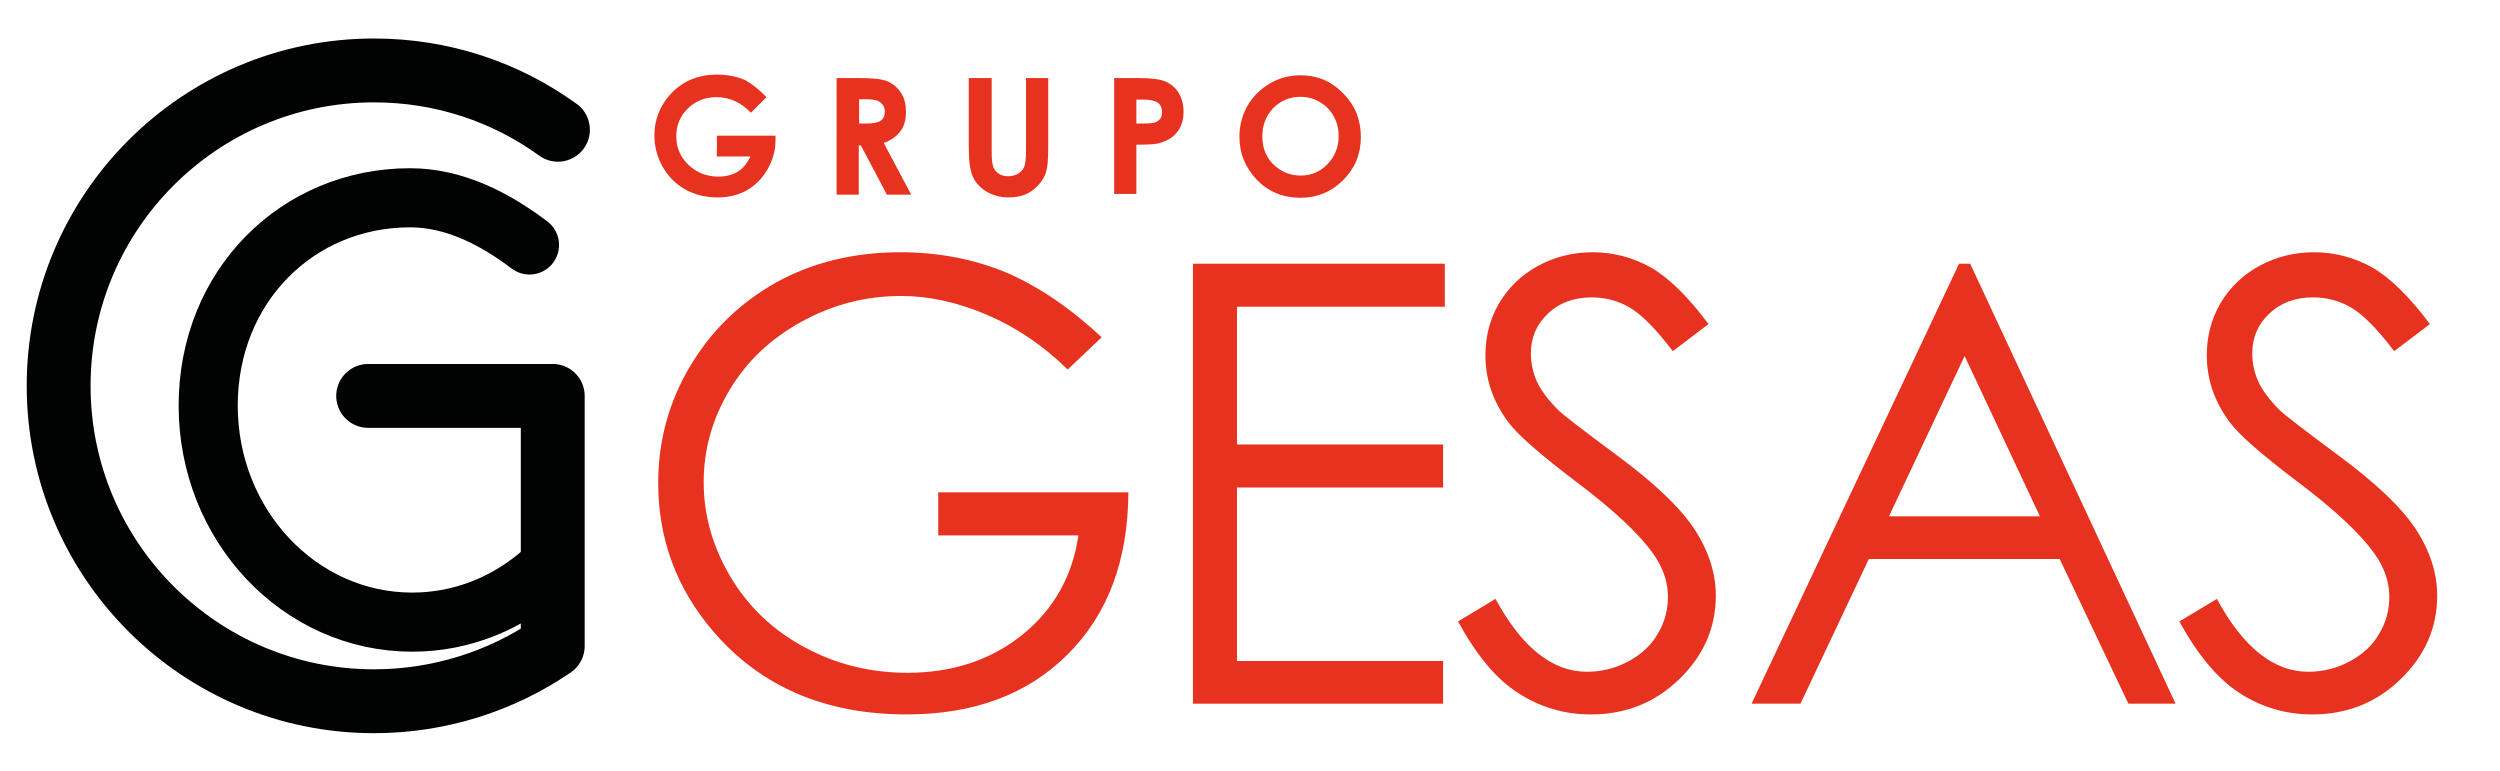 <?xml version="1.0" encoding="utf-8"?>
<!-- Generator: Adobe Illustrator 25.4.1, SVG Export Plug-In . SVG Version: 6.00 Build 0)  -->
<svg version="1.1" id="Capa_1" xmlns="http://www.w3.org/2000/svg" xmlns:xlink="http://www.w3.org/1999/xlink" x="0px" y="0px"
	 viewBox="0 0 720.5 222.1" style="enable-background:new 0 0 720.5 222.1;" xml:space="preserve">
<style type="text/css">
	.st0{fill:none;stroke:#000000;stroke-width:21.853;stroke-linecap:round;stroke-linejoin:round;stroke-miterlimit:3.864;}
	.st1{fill-rule:evenodd;clip-rule:evenodd;fill:#E6321F;}
	.st2{fill:none;stroke:#010202;stroke-width:17.035;stroke-linecap:round;stroke-linejoin:round;stroke-miterlimit:3.864;}
	
		.st3{fill-rule:evenodd;clip-rule:evenodd;fill:none;stroke:#010202;stroke-width:18.407;stroke-linecap:round;stroke-linejoin:round;stroke-miterlimit:3.864;}
</style>
<g>
	<path class="st0" d="M133.7,116.3"/>
	<g>
		<path class="st1" d="M317.5,97.2l-9.8,9.3c-7.1-7-14.9-12.2-23.3-15.8c-8.5-3.6-16.7-5.4-24.7-5.4c-10,0-19.5,2.4-28.5,7.3
			c-9,4.9-16,11.5-21,19.9s-7.4,17.2-7.4,26.5c0,9.5,2.6,18.6,7.7,27.2c5.1,8.6,12.2,15.4,21.3,20.3c9,4.9,19,7.4,29.7,7.4
			c13.1,0,24.1-3.7,33.2-11c9-7.3,14.4-16.9,16.1-28.6h-40.4v-12.4h54.8c-0.1,19.6-5.9,35.1-17.5,46.7c-11.5,11.5-27,17.3-46.4,17.3
			c-23.5,0-42.1-8-55.8-24c-10.5-12.3-15.8-26.5-15.8-42.7c0-12,3-23.2,9.1-33.5c6.1-10.3,14.4-18.4,24.9-24.3
			c10.5-5.8,22.5-8.7,35.8-8.7c10.8,0,20.9,1.9,30.4,5.8C299.2,82.5,308.4,88.7,317.5,97.2z"/>
		<polygon class="st1" points="343.8,76 416.4,76 416.4,88.4 356.5,88.4 356.5,128.1 415.9,128.1 415.9,140.5 356.5,140.5 
			356.5,190.5 415.9,190.5 415.9,202.8 343.8,202.8 		"/>
		<path class="st1" d="M420.2,179.1l10.8-6.5c7.6,14,16.4,21,26.3,21c4.3,0,8.3-1,12-3c3.7-2,6.6-4.6,8.5-8c2-3.3,2.9-6.9,2.9-10.6
			c0-4.3-1.4-8.4-4.3-12.5c-4-5.6-11.2-12.4-21.8-20.4c-10.6-8-17.2-13.8-19.8-17.3c-4.5-6-6.7-12.4-6.7-19.4c0-5.5,1.3-10.5,4-15.1
			c2.7-4.5,6.4-8.1,11.2-10.7c4.8-2.6,10.1-3.9,15.7-3.9c6,0,11.6,1.5,16.8,4.4c5.2,3,10.7,8.4,16.6,16.3l-10.3,7.8
			c-4.8-6.3-8.9-10.5-12.3-12.5s-7.1-3-11.1-3c-5.1,0-9.4,1.6-12.6,4.7c-3.3,3.1-4.9,6.9-4.9,11.5c0,2.8,0.6,5.4,1.7,8
			c1.2,2.6,3.3,5.4,6.3,8.4c1.7,1.6,7.2,5.8,16.5,12.7c11,8.1,18.6,15.3,22.7,21.6c4.1,6.3,6.1,12.7,6.1,19.1
			c0,9.2-3.5,17.2-10.5,24c-7,6.8-15.5,10.2-25.5,10.2c-7.7,0-14.7-2.1-21-6.2C431.2,195.7,425.5,188.8,420.2,179.1z"/>
		<path class="st1" d="M567.8,76l59.2,126.8h-13.6l-19.8-41.7h-55l-19.7,41.7h-14.1L564.6,76H567.8z M566.2,102.6l-21.8,46.2h43.5
			L566.2,102.6z"/>
		<path class="st1" d="M628.1,179.1l10.8-6.5c7.6,14,16.4,21,26.3,21c4.3,0,8.3-1,12-3c3.7-2,6.6-4.6,8.5-8c2-3.3,2.9-6.9,2.9-10.6
			c0-4.3-1.4-8.4-4.3-12.5c-4-5.6-11.2-12.4-21.8-20.4c-10.6-8-17.2-13.8-19.8-17.3c-4.5-6-6.7-12.4-6.7-19.4c0-5.5,1.3-10.5,4-15.1
			c2.7-4.5,6.4-8.1,11.2-10.7c4.8-2.6,10.1-3.9,15.7-3.9c6,0,11.6,1.5,16.8,4.4c5.2,3,10.7,8.4,16.6,16.3l-10.3,7.8
			c-4.8-6.3-8.9-10.5-12.3-12.5s-7.1-3-11.1-3c-5.1,0-9.4,1.6-12.6,4.7c-3.3,3.1-4.9,6.9-4.9,11.5c0,2.8,0.6,5.4,1.7,8
			c1.2,2.6,3.3,5.4,6.3,8.4c1.7,1.6,7.2,5.8,16.5,12.7c11,8.1,18.6,15.3,22.7,21.6c4.1,6.3,6.1,12.7,6.1,19.1
			c0,9.2-3.5,17.2-10.5,24c-7,6.8-15.5,10.2-25.5,10.2c-7.7,0-14.7-2.1-21-6.2C639.2,195.7,633.4,188.8,628.1,179.1z"/>
	</g>
	<g>
		<path class="st1" d="M220.9,28l-4.5,4.5c-2.8-3-6.2-4.5-9.9-4.5c-3.3,0-6.1,1.1-8.3,3.3c-2.2,2.2-3.3,4.8-3.3,8
			c0,3.2,1.2,6,3.5,8.2c2.3,2.2,5.2,3.4,8.6,3.4c2.2,0,4.1-0.5,5.6-1.4c1.5-0.9,2.7-2.4,3.7-4.4h-9.7v-6h16.9l0,1.4
			c0,2.9-0.8,5.7-2.3,8.3c-1.5,2.6-3.5,4.6-5.9,6c-2.4,1.4-5.3,2.1-8.5,2.1c-3.5,0-6.6-0.8-9.3-2.3c-2.7-1.5-4.9-3.7-6.5-6.5
			c-1.6-2.8-2.4-5.8-2.4-9.1c0-4.4,1.5-8.3,4.4-11.6c3.5-3.9,8-5.9,13.6-5.9c2.9,0,5.7,0.5,8.2,1.6C216.7,24.2,218.8,25.8,220.9,28z
			"/>
		<path class="st1" d="M241.2,22.5h6.8c3.7,0,6.4,0.3,7.9,1c1.6,0.7,2.8,1.8,3.8,3.3c1,1.5,1.4,3.4,1.4,5.5c0,2.2-0.5,4.1-1.6,5.5
			c-1.1,1.5-2.6,2.6-4.8,3.4l7.9,14.9h-7l-7.5-14.2h-0.6v14.2h-6.4V22.5z M247.6,35.6h2c2.1,0,3.5-0.3,4.2-0.8
			c0.8-0.5,1.2-1.4,1.2-2.7c0-0.7-0.2-1.4-0.6-1.9c-0.4-0.5-0.9-0.9-1.5-1.2c-0.6-0.2-1.8-0.4-3.5-0.4h-1.8V35.6z"/>
		<path class="st1" d="M279.4,22.5h6.4v21.7c0,1.9,0.2,3.2,0.5,4c0.3,0.8,0.9,1.4,1.6,1.9c0.8,0.5,1.7,0.7,2.7,0.7
			c1.1,0,2.1-0.3,2.9-0.8c0.8-0.5,1.4-1.2,1.7-2c0.3-0.8,0.5-2.3,0.5-4.6V22.5h6.4v20c0,3.4-0.2,5.7-0.6,7c-0.4,1.3-1.1,2.6-2.2,3.8
			s-2.3,2.1-3.7,2.7c-1.4,0.6-3,0.9-4.9,0.9c-2.4,0-4.6-0.6-6.4-1.7c-1.8-1.1-3.1-2.5-3.9-4.2c-0.8-1.7-1.2-4.5-1.2-8.5V22.5z"/>
		<path class="st1" d="M321.2,22.5h6.8c3.7,0,6.3,0.3,7.9,1c1.6,0.7,2.9,1.8,3.8,3.3s1.4,3.3,1.4,5.4c0,2.3-0.6,4.3-1.8,5.8
			c-1.2,1.6-2.9,2.6-5,3.2c-1.2,0.4-3.5,0.5-6.8,0.5v14.2h-6.4V22.5z M327.5,35.6h2c1.6,0,2.7-0.1,3.4-0.3c0.6-0.2,1.1-0.6,1.5-1.1
			c0.4-0.5,0.5-1.2,0.5-1.9c0-1.3-0.5-2.3-1.5-2.9c-0.7-0.4-2.1-0.7-4.1-0.7h-1.8V35.6z"/>
		<path class="st1" d="M374.9,21.7c4.7,0,8.8,1.7,12.2,5.2c3.4,3.4,5.1,7.6,5.1,12.6c0,4.9-1.7,9-5.1,12.4
			c-3.4,3.4-7.5,5.1-12.3,5.1c-5,0-9.2-1.7-12.6-5.2c-3.3-3.5-5-7.6-5-12.4c0-3.2,0.8-6.2,2.3-8.9c1.6-2.7,3.7-4.8,6.4-6.4
			C368.8,22.4,371.7,21.7,374.9,21.7z M374.8,27.9c-3.1,0-5.7,1.1-7.8,3.2c-2.1,2.2-3.2,4.9-3.2,8.2c0,3.7,1.3,6.6,4,8.8
			c2.1,1.7,4.4,2.5,7.1,2.5c3,0,5.6-1.1,7.7-3.3c2.1-2.2,3.2-4.9,3.2-8.1c0-3.2-1.1-5.9-3.2-8.1C380.4,29,377.8,27.9,374.8,27.9z"/>
	</g>
	<g>
		<path class="st2" d="M156.5,164.8c-10.2,9-23.3,14.5-37.7,14.5c-32.5,0-58.8-27.9-58.8-62.4c0-34.4,25.7-59.9,58.2-59.9
			c12.9,0,24.6,6.2,34.4,13.6"/>
		<path class="st3" d="M106.1,114.1h53.2v72.1c-14.6,10-32.5,15.9-51.5,15.9c-50.2,0-90.9-40.7-90.9-90.9s40.7-90.9,90.9-90.9
			c19.8,0,38.1,6.3,53,17.1"/>
	</g>
</g>
</svg>
